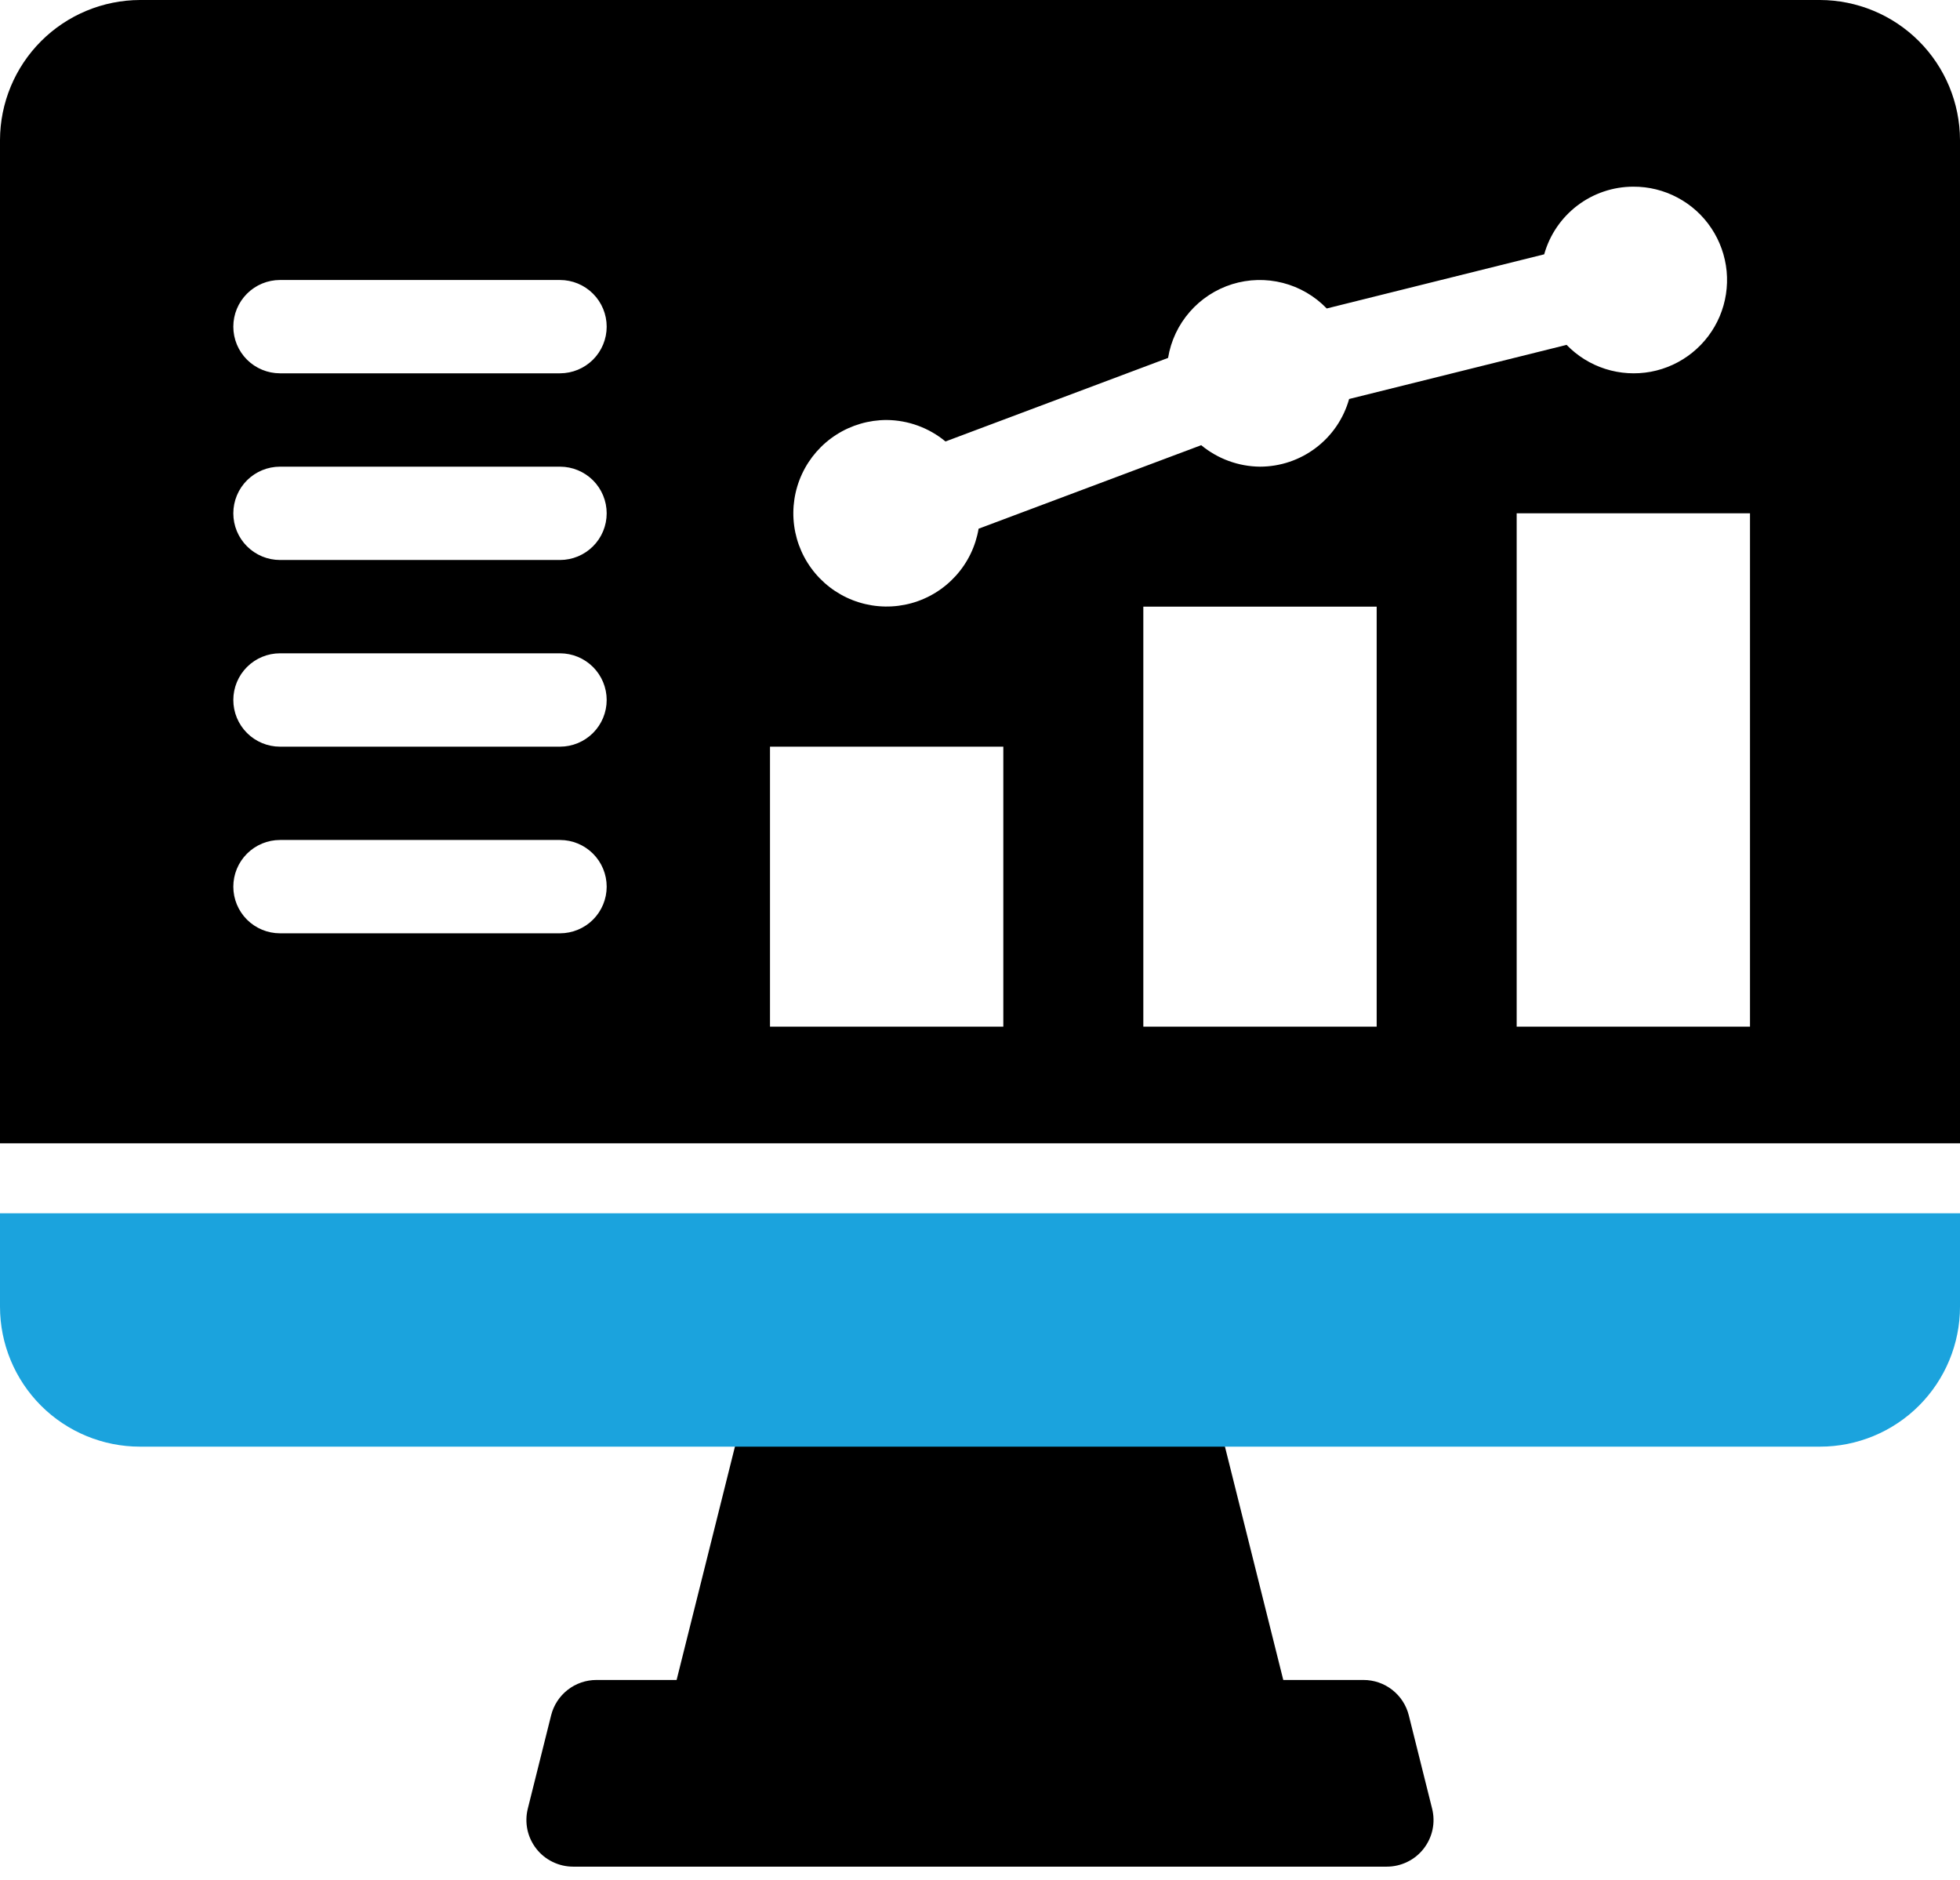 <svg width="49" height="47" viewBox="0 0 49 47" fill="none" xmlns="http://www.w3.org/2000/svg">
<path d="M32.665 44.333H16.332L18.665 35H30.332L32.665 44.333Z" fill="black"/>
<path d="M34.672 46.667H14.327C14.149 46.667 13.975 46.626 13.815 46.548C13.656 46.471 13.516 46.358 13.407 46.218C13.298 46.078 13.222 45.916 13.185 45.742C13.149 45.569 13.152 45.389 13.195 45.217L13.778 42.884C13.841 42.631 13.987 42.407 14.192 42.247C14.397 42.087 14.65 42 14.91 42H34.088C34.349 42 34.601 42.087 34.806 42.247C35.011 42.407 35.157 42.631 35.22 42.884L35.803 45.217C35.846 45.389 35.85 45.569 35.813 45.742C35.776 45.916 35.7 46.078 35.591 46.218C35.482 46.358 35.343 46.471 35.183 46.548C35.024 46.626 34.849 46.667 34.672 46.667Z" fill="black"/>
<path d="M45.5 0H3.5C2.573 0.003 1.684 0.372 1.028 1.028C0.372 1.684 0.003 2.573 0 3.5V28.583H49V3.5C48.997 2.573 48.628 1.684 47.972 1.028C47.316 0.372 46.427 0.003 45.5 0ZM22.167 10.5C22.704 10.505 23.223 10.694 23.637 11.037L29.202 8.948C29.271 8.523 29.458 8.125 29.741 7.8C30.024 7.474 30.392 7.234 30.803 7.105C31.215 6.977 31.654 6.966 32.072 7.073C32.489 7.18 32.869 7.401 33.168 7.712L38.605 6.358C38.741 5.872 39.033 5.444 39.435 5.138C39.837 4.833 40.328 4.667 40.833 4.667C41.219 4.665 41.599 4.759 41.94 4.941C42.28 5.122 42.571 5.385 42.784 5.706C42.998 6.027 43.129 6.396 43.166 6.78C43.202 7.164 43.143 7.551 42.993 7.907C42.843 8.262 42.607 8.575 42.306 8.817C42.006 9.059 41.65 9.223 41.271 9.294C40.892 9.364 40.501 9.34 40.133 9.223C39.766 9.106 39.433 8.899 39.165 8.622L33.728 9.975C33.592 10.461 33.301 10.89 32.898 11.195C32.496 11.501 32.005 11.666 31.5 11.667C30.963 11.662 30.444 11.472 30.03 11.13L24.465 13.218C24.391 13.657 24.194 14.065 23.895 14.395C23.597 14.725 23.211 14.963 22.782 15.081C22.353 15.198 21.9 15.191 21.475 15.059C21.05 14.928 20.672 14.677 20.385 14.338C20.097 13.998 19.913 13.583 19.854 13.143C19.795 12.702 19.863 12.253 20.05 11.85C20.238 11.446 20.536 11.105 20.911 10.866C21.286 10.627 21.722 10.5 22.167 10.5ZM14 23.333H7C6.691 23.333 6.394 23.21 6.175 22.992C5.956 22.773 5.833 22.476 5.833 22.167C5.833 21.857 5.956 21.561 6.175 21.342C6.394 21.123 6.691 21 7 21H14C14.309 21 14.606 21.123 14.825 21.342C15.044 21.561 15.167 21.857 15.167 22.167C15.167 22.476 15.044 22.773 14.825 22.992C14.606 23.21 14.309 23.333 14 23.333ZM14 18.667H7C6.691 18.667 6.394 18.544 6.175 18.325C5.956 18.106 5.833 17.809 5.833 17.5C5.833 17.191 5.956 16.894 6.175 16.675C6.394 16.456 6.691 16.333 7 16.333H14C14.309 16.333 14.606 16.456 14.825 16.675C15.044 16.894 15.167 17.191 15.167 17.5C15.167 17.809 15.044 18.106 14.825 18.325C14.606 18.544 14.309 18.667 14 18.667ZM14 14H7C6.691 14 6.394 13.877 6.175 13.658C5.956 13.44 5.833 13.143 5.833 12.833C5.833 12.524 5.956 12.227 6.175 12.008C6.394 11.79 6.691 11.667 7 11.667H14C14.309 11.667 14.606 11.79 14.825 12.008C15.044 12.227 15.167 12.524 15.167 12.833C15.167 13.143 15.044 13.44 14.825 13.658C14.606 13.877 14.309 14 14 14ZM14 9.333H7C6.691 9.333 6.394 9.21 6.175 8.992C5.956 8.773 5.833 8.476 5.833 8.167C5.833 7.857 5.956 7.561 6.175 7.342C6.394 7.123 6.691 7 7 7H14C14.309 7 14.606 7.123 14.825 7.342C15.044 7.561 15.167 7.857 15.167 8.167C15.167 8.476 15.044 8.773 14.825 8.992C14.606 9.21 14.309 9.333 14 9.333ZM25.083 25.667H19.25V18.667H25.083V25.667ZM34.417 25.667H28.583V15.167H34.417V25.667ZM43.75 25.667H37.917V12.833H43.75V25.667Z" fill="black"/>
<path d="M49 30.333H0V32.667C0 33.595 0.369 34.485 1.025 35.142C1.681 35.798 2.572 36.167 3.5 36.167H45.5C46.428 36.167 47.319 35.798 47.975 35.142C48.631 34.485 49 33.595 49 32.667V30.333Z" fill="#1BA3DD"/>
</svg>

